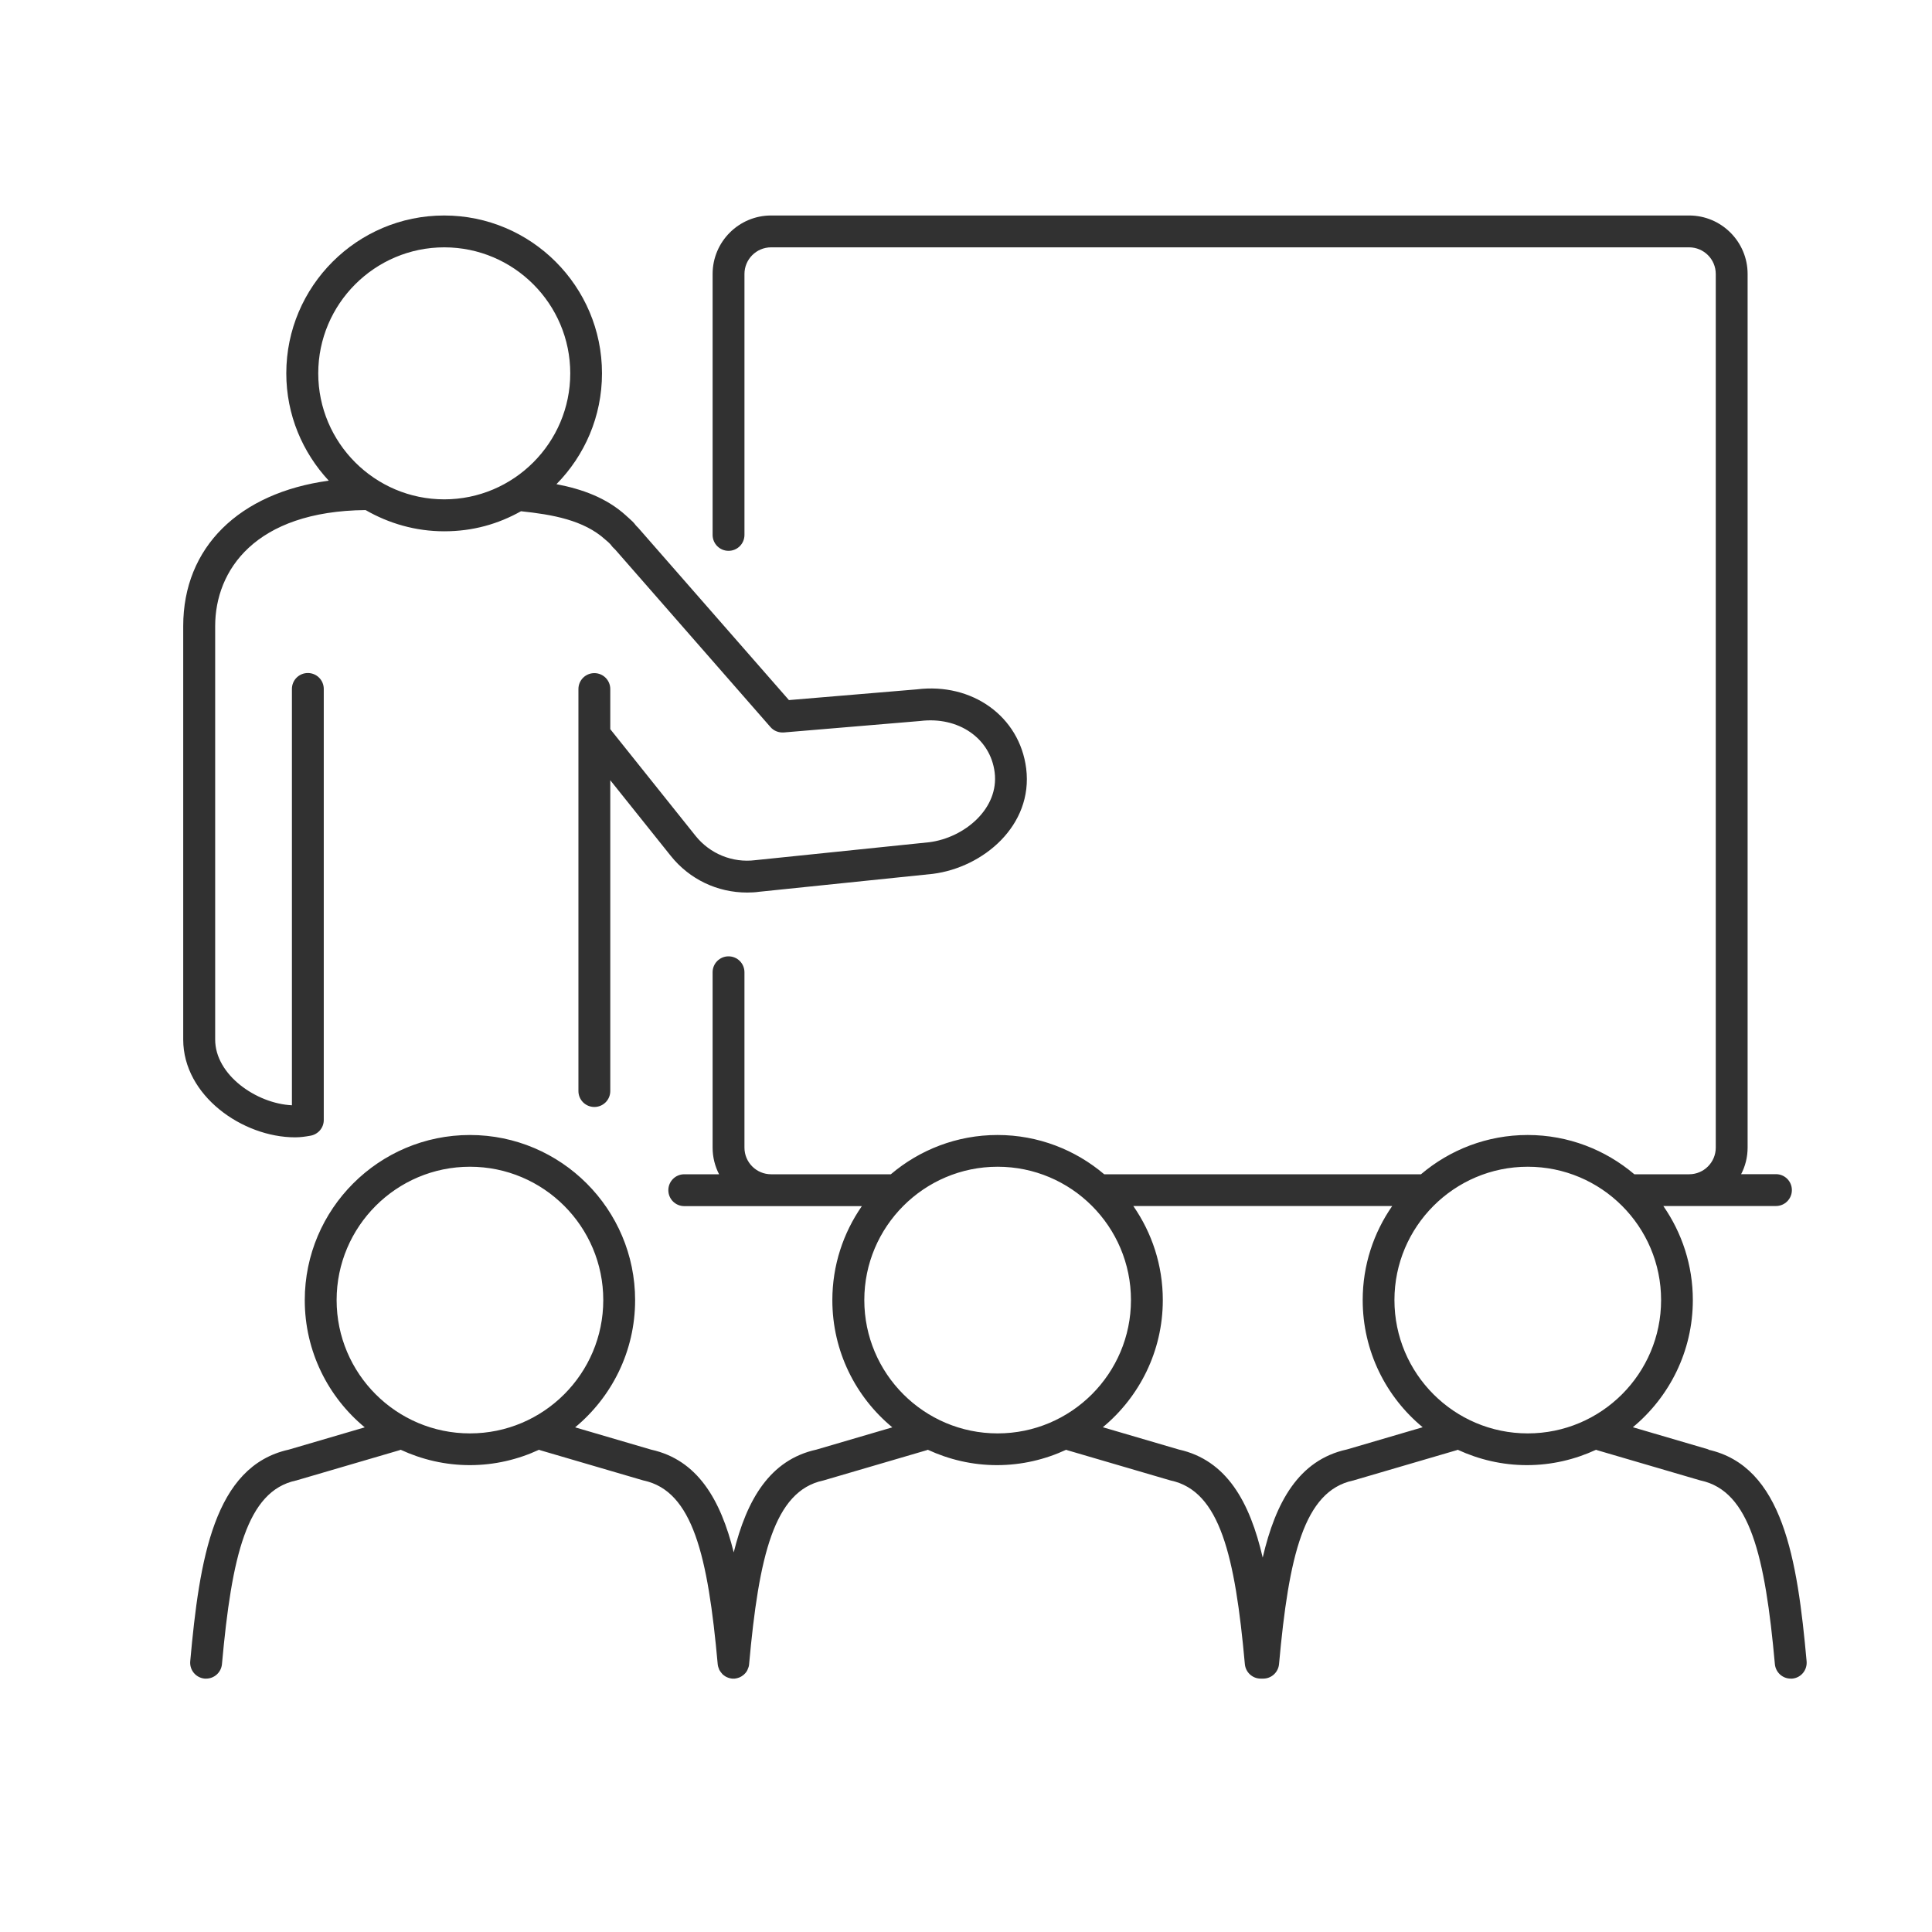 <?xml version="1.0" encoding="UTF-8"?><svg id="_ÎÓÈ_5" xmlns="http://www.w3.org/2000/svg" viewBox="0 0 182 182"><defs><style>.cls-1{fill:#313131;}</style></defs><path class="cls-1" d="m27.81,107.14c.51,0,.97-.07,1.42-.15h0c.72-.12,1.27-.73,1.27-1.48v-40.61c0-.83-.67-1.5-1.5-1.5s-1.5.67-1.5,1.5v39.22c-3.35-.16-7.23-2.86-7.23-6.19v-38.95c0-5.24,3.74-10.83,14.17-10.93,2.19,1.26,4.71,2,7.41,2s5.09-.69,7.23-1.89c2.93.31,5.91.82,7.95,2.68l.21.18c.09.08.17.15.26.25.06.08.13.17.2.25.07.08.14.15.28.28l14.6,16.69c.31.36.77.54,1.25.51l12.85-1.08c3.61-.45,6.62,1.63,7.02,4.84.43,3.42-2.86,6.16-6.16,6.58l-16.39,1.69c-2.15.27-4.26-.6-5.61-2.27l-8.05-10.07v-3.78c0-.83-.67-1.5-1.5-1.5s-1.5.67-1.5,1.5v37.87c0,.83.67,1.5,1.5,1.5s1.5-.67,1.5-1.5v-29.28l5.71,7.14c1.76,2.19,4.37,3.44,7.18,3.44.38,0,.77-.02,1.11-.07l16.38-1.69c4.75-.6,9.47-4.56,8.8-9.93-.62-4.9-5.08-8.1-10.31-7.45l-12.04,1.01-14.06-16.07c-.09-.12-.2-.22-.3-.32l-.07-.08c-.09-.12-.18-.23-.29-.34-.13-.13-.26-.25-.4-.37l-.16-.14s-.03-.03-.05-.05c-1.88-1.71-4.18-2.51-6.57-2.97,2.65-2.69,4.29-6.37,4.29-10.44,0-8.2-6.67-14.87-14.87-14.87s-14.87,6.67-14.87,14.87c0,3.91,1.53,7.45,4,10.11-8.44,1.15-13.71,6.27-13.71,13.7v38.95c0,5.27,5.57,9.21,10.55,9.21Zm14.04-83.84c6.55,0,11.87,5.33,11.87,11.87s-5.33,11.87-11.87,11.87-11.87-5.33-11.87-11.87,5.33-11.87,11.87-11.87Z"/><path class="cls-1" d="m160.98,136.55l-7.16-2.1c3.45-2.86,5.65-7.17,5.65-11.98,0-3.29-1.03-6.34-2.78-8.86h10.61c.83,0,1.5-.67,1.5-1.5s-.67-1.5-1.5-1.5h-3.28c.39-.75.61-1.6.61-2.51V25.81c0-3.04-2.47-5.51-5.51-5.51h-86.48c-3.04,0-5.51,2.47-5.51,5.51v24.58c0,.83.67,1.5,1.5,1.5s1.5-.67,1.5-1.5v-24.58c0-1.38,1.12-2.51,2.51-2.51h86.48c1.38,0,2.51,1.12,2.51,2.51v82.3c0,1.38-1.12,2.51-2.51,2.51h-5.16c-2.71-2.3-6.22-3.7-10.05-3.7s-7.34,1.4-10.05,3.7h-29.84c-2.71-2.3-6.22-3.7-10.05-3.7s-7.34,1.4-10.05,3.7h-11.28c-1.38,0-2.51-1.12-2.51-2.51v-16.52c0-.83-.67-1.5-1.5-1.5s-1.5.67-1.5,1.5v16.52c0,.9.22,1.75.61,2.51h-3.28c-.83,0-1.5.67-1.5,1.5s.67,1.5,1.5,1.5h16.73c-1.75,2.52-2.78,5.57-2.78,8.86,0,4.82,2.2,9.13,5.65,11.98l-7.16,2.1c-4.37.96-6.55,4.7-7.78,9.68-1.24-4.99-3.42-8.72-7.78-9.68l-7.16-2.1c3.45-2.86,5.65-7.17,5.65-11.98,0-8.58-6.98-15.56-15.56-15.56s-15.56,6.98-15.56,15.56c0,4.82,2.2,9.13,5.65,11.98l-7.16,2.1c-7.05,1.56-8.41,10.32-9.28,19.94-.07.83.53,1.55,1.36,1.63.05,0,.09,0,.14,0,.77,0,1.42-.59,1.49-1.37.92-10.2,2.35-16.3,6.97-17.29.04,0,.07-.02.11-.03l9.66-2.83s.06-.03.09-.04c1.99.92,4.19,1.45,6.52,1.45s4.54-.53,6.52-1.45c.03.01.06.03.09.04l9.66,2.83s.07.02.11.03c4.62.99,6.05,7.09,6.97,17.29,0,0,0,0,0,.01.02.18.07.34.14.5,0,.02.01.03.02.05.08.14.18.27.29.39.02.02.03.03.05.05.12.1.25.19.4.25.02,0,.05.02.07.03.12.04.25.08.38.09.04,0,.09,0,.13,0,0,0,0,0,0,0,0,0,0,0,0,0s0,0,0,0c0,0,0,0,0,0,.04,0,.09,0,.13,0,.13-.01.26-.05.38-.09.02,0,.05-.02.07-.03.15-.06.28-.15.4-.25.02-.01.03-.03.05-.05.12-.11.22-.24.29-.39,0-.02.01-.03.02-.05.07-.15.13-.32.14-.5,0,0,0,0,0-.01.92-10.2,2.36-16.3,6.97-17.29.04,0,.07-.02.11-.03l9.66-2.83s.06-.03.09-.04c1.99.92,4.19,1.45,6.52,1.45s4.54-.53,6.52-1.45c.03.01.06.03.09.04l9.66,2.83s.07.02.11.03c4.62.99,6.05,7.09,6.97,17.29.07.78.72,1.37,1.49,1.37.04,0,.08,0,.12,0,.04,0,.08,0,.12,0,.77,0,1.42-.59,1.49-1.37.92-10.2,2.35-16.3,6.97-17.29.04,0,.07-.02.11-.03l9.66-2.83s.06-.03.09-.04c1.99.92,4.19,1.45,6.52,1.45s4.53-.53,6.52-1.45c.03.01.06.03.09.04l9.66,2.83s.07.02.11.03c4.62.99,6.06,7.09,6.98,17.29.07.78.72,1.37,1.49,1.37.04,0,.09,0,.14,0,.83-.07,1.43-.8,1.36-1.63-.87-9.62-2.23-18.38-9.28-19.94Zm-129.27-14.08c0-6.92,5.63-12.56,12.56-12.56s12.56,5.63,12.56,12.56-5.63,12.56-12.56,12.56-12.56-5.63-12.56-12.56Zm49.71,0c0-6.92,5.63-12.56,12.56-12.56s12.56,5.63,12.56,12.56-5.63,12.56-12.56,12.56-12.56-5.63-12.56-12.56Zm45.43,14.08c-4.51,1-6.68,4.95-7.9,10.18-1.21-5.23-3.39-9.18-7.9-10.18l-7.16-2.1c3.45-2.86,5.65-7.17,5.65-11.98,0-3.29-1.03-6.34-2.78-8.86h24.39c-1.75,2.52-2.78,5.57-2.78,8.86,0,4.82,2.2,9.13,5.65,11.98l-7.16,2.1Zm4.51-14.08c0-6.92,5.63-12.56,12.56-12.56s12.56,5.63,12.56,12.56-5.63,12.56-12.56,12.56-12.56-5.63-12.56-12.56Z"/></svg>